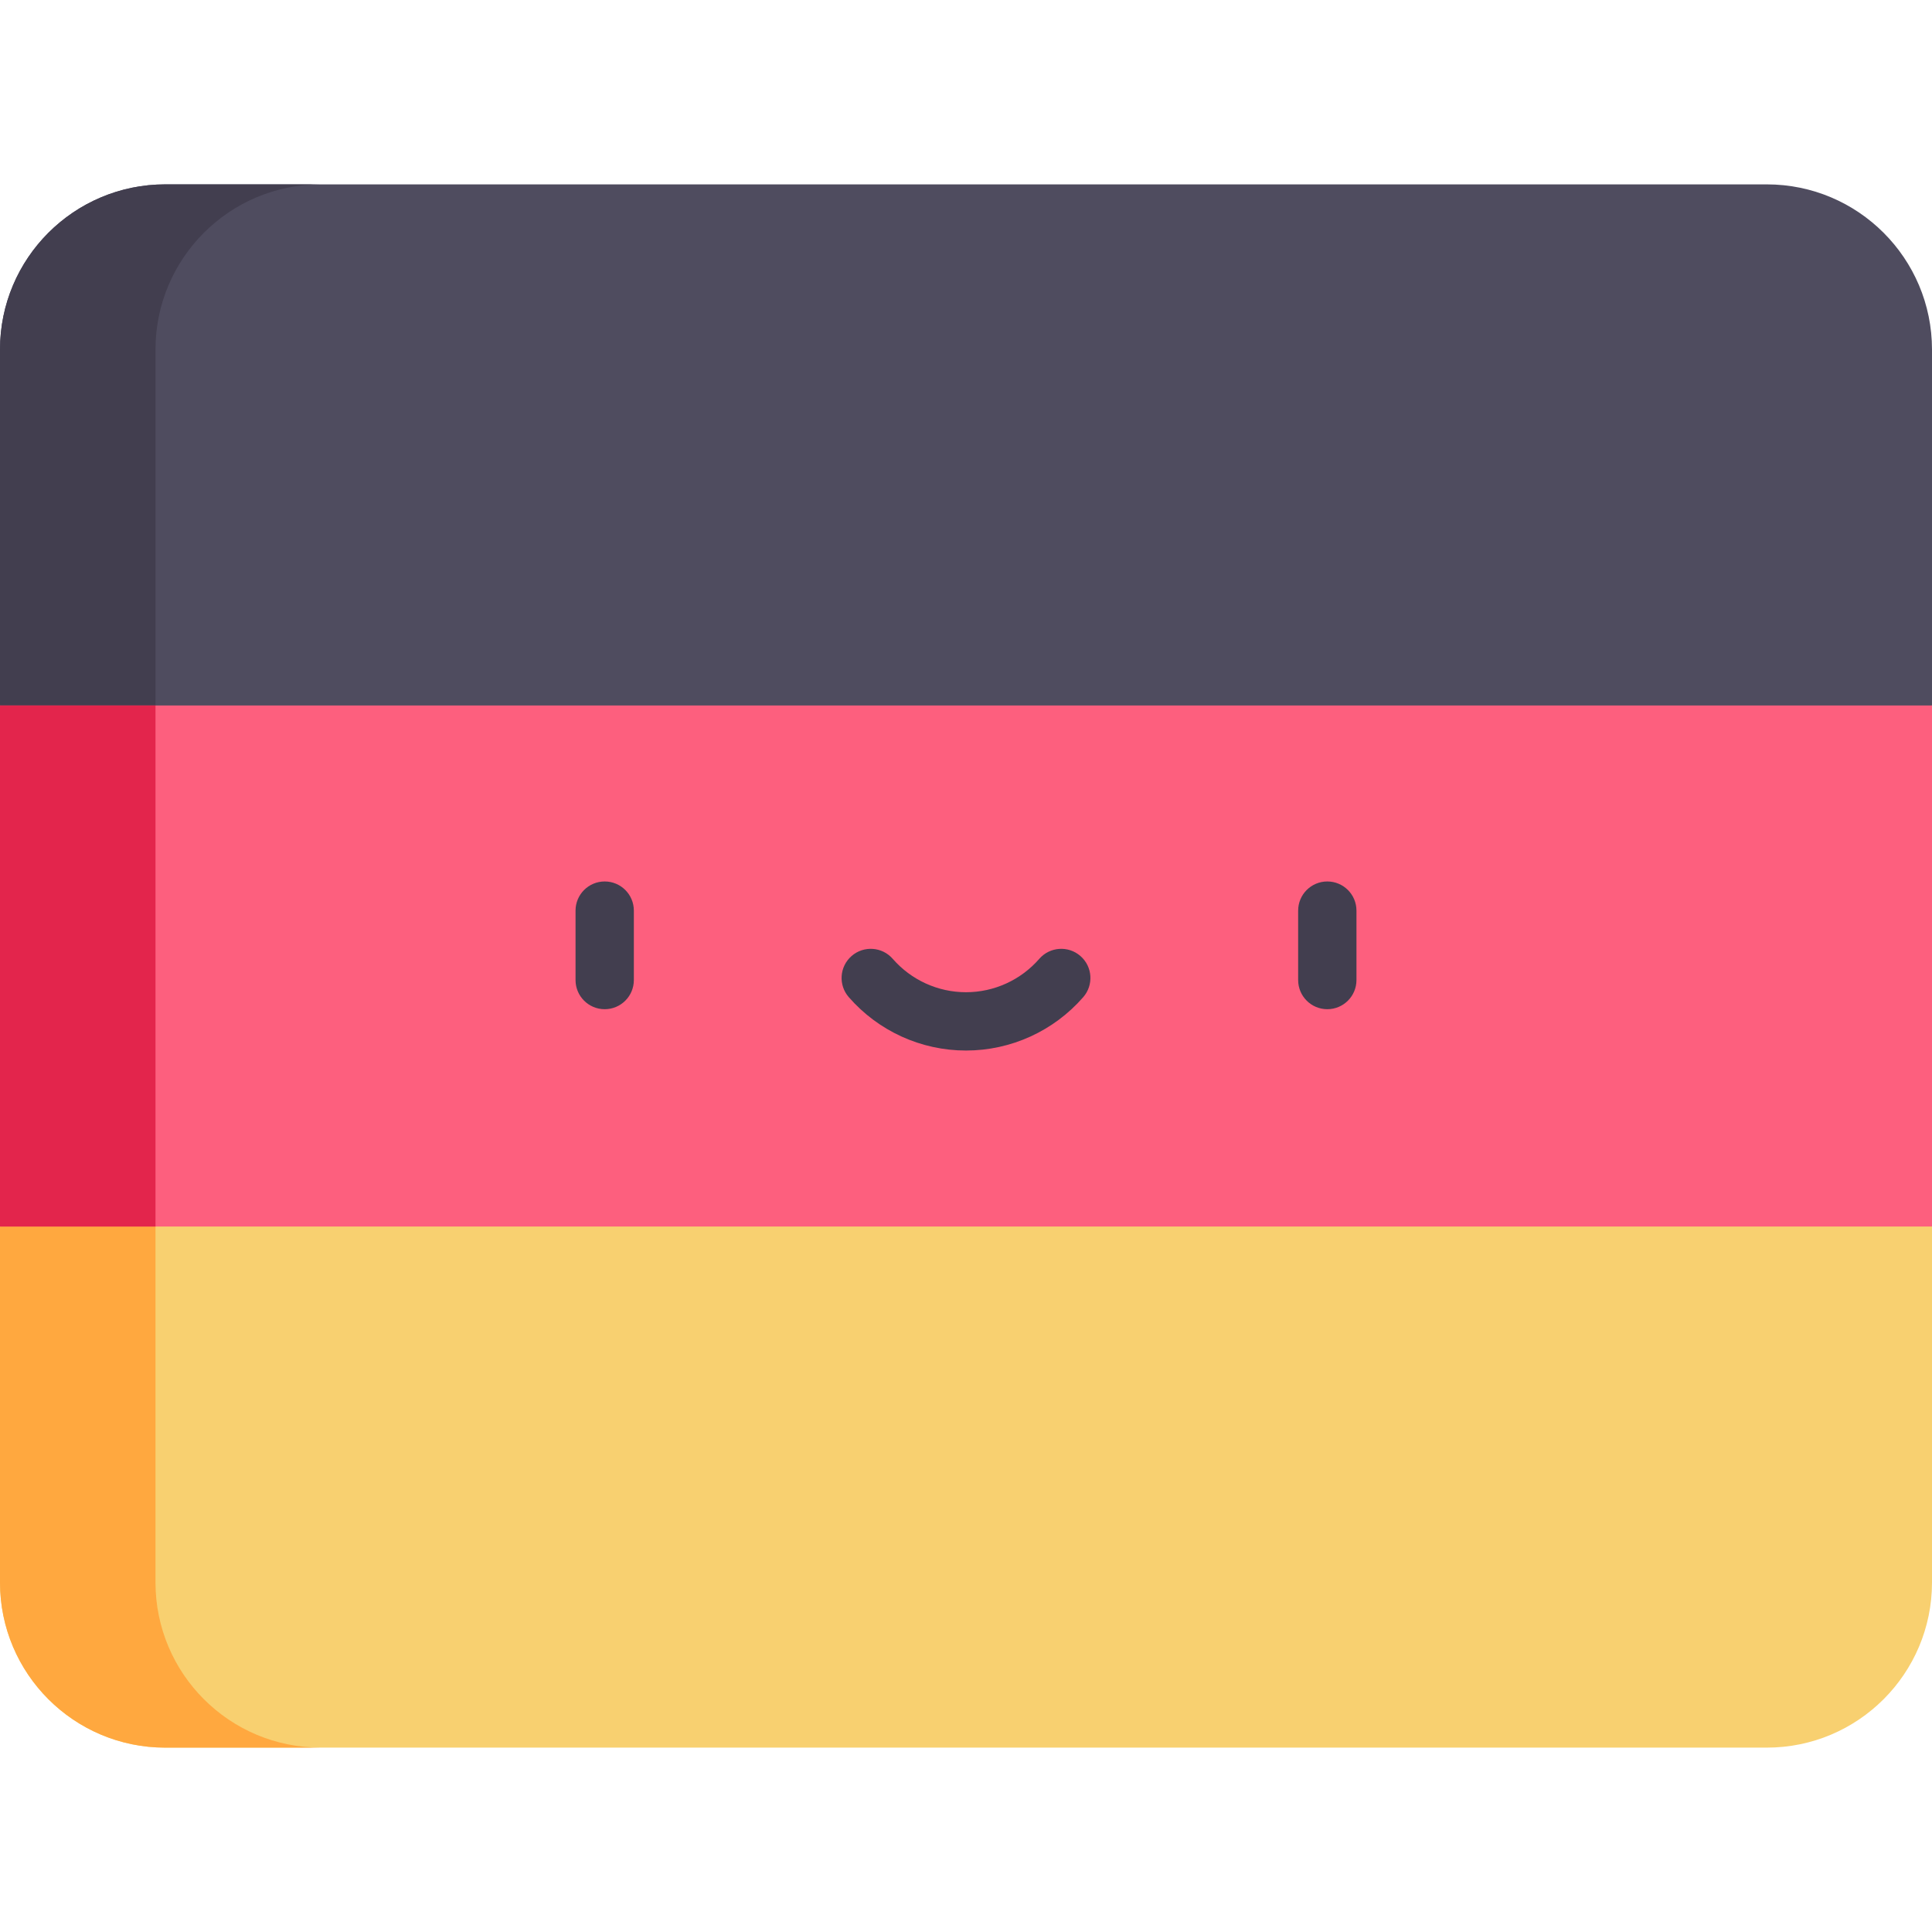 <svg id="Capa_1" enable-background="new 0 0 497 497" height="512" viewBox="0 0 497 497" width="512" xmlns="http://www.w3.org/2000/svg"><path d="m0 315.52v91.544c0 23.475 19.03 42.506 42.506 42.506h411.989c23.475 0 42.506-19.03 42.506-42.506v-91.544l-248.5-29.973z" fill="#f8d070"/><path d="m40 407.065v-91.545l228.5-27.56-20-2.413-248.5 29.973v91.545c0 23.475 19.03 42.505 42.506 42.505h40c-23.476 0-42.506-19.03-42.506-42.505z" fill="#ffa83f"/><path d="m454.494 47.43h-411.988c-23.476 0-42.506 19.03-42.506 42.506v91.544l248.5 38.009 248.5-38.009v-91.544c0-23.476-19.03-42.506-42.506-42.506z" fill="#4f4c5f"/><path d="m40 181.48v-91.544c0-23.476 19.03-42.506 42.506-42.506h-40c-23.476 0-42.506 19.03-42.506 42.506v91.544l248.5 38.009 20-3.059z" fill="#423e4f"/><path d="m0 181.48h497v134.04h-497z" fill="#fd5f7e"/><path d="m0 181.48h40v134.04h-40z" fill="#e3254c"/><g fill="#423e4f"><path d="m155.556 259.614c-4.142 0-7.5-3.358-7.5-7.5v-17.86c0-4.142 3.358-7.5 7.5-7.5s7.5 3.358 7.5 7.5v17.86c0 4.142-3.358 7.5-7.5 7.5z"/><path d="m341.445 259.614c-4.142 0-7.5-3.358-7.5-7.5v-17.86c0-4.142 3.358-7.5 7.5-7.5s7.5 3.358 7.5 7.5v17.86c0 4.142-3.358 7.5-7.5 7.5z"/><path d="m248.5 270.246c-11.559 0-22.551-5.007-30.158-13.736-2.721-3.123-2.396-7.86.727-10.582 3.123-2.721 7.859-2.396 10.582.727 4.758 5.46 11.628 8.591 18.85 8.591s14.092-3.131 18.85-8.591c2.721-3.123 7.459-3.448 10.582-.727s3.448 7.459.727 10.582c-7.609 8.729-18.601 13.736-30.16 13.736z"/></g></svg>